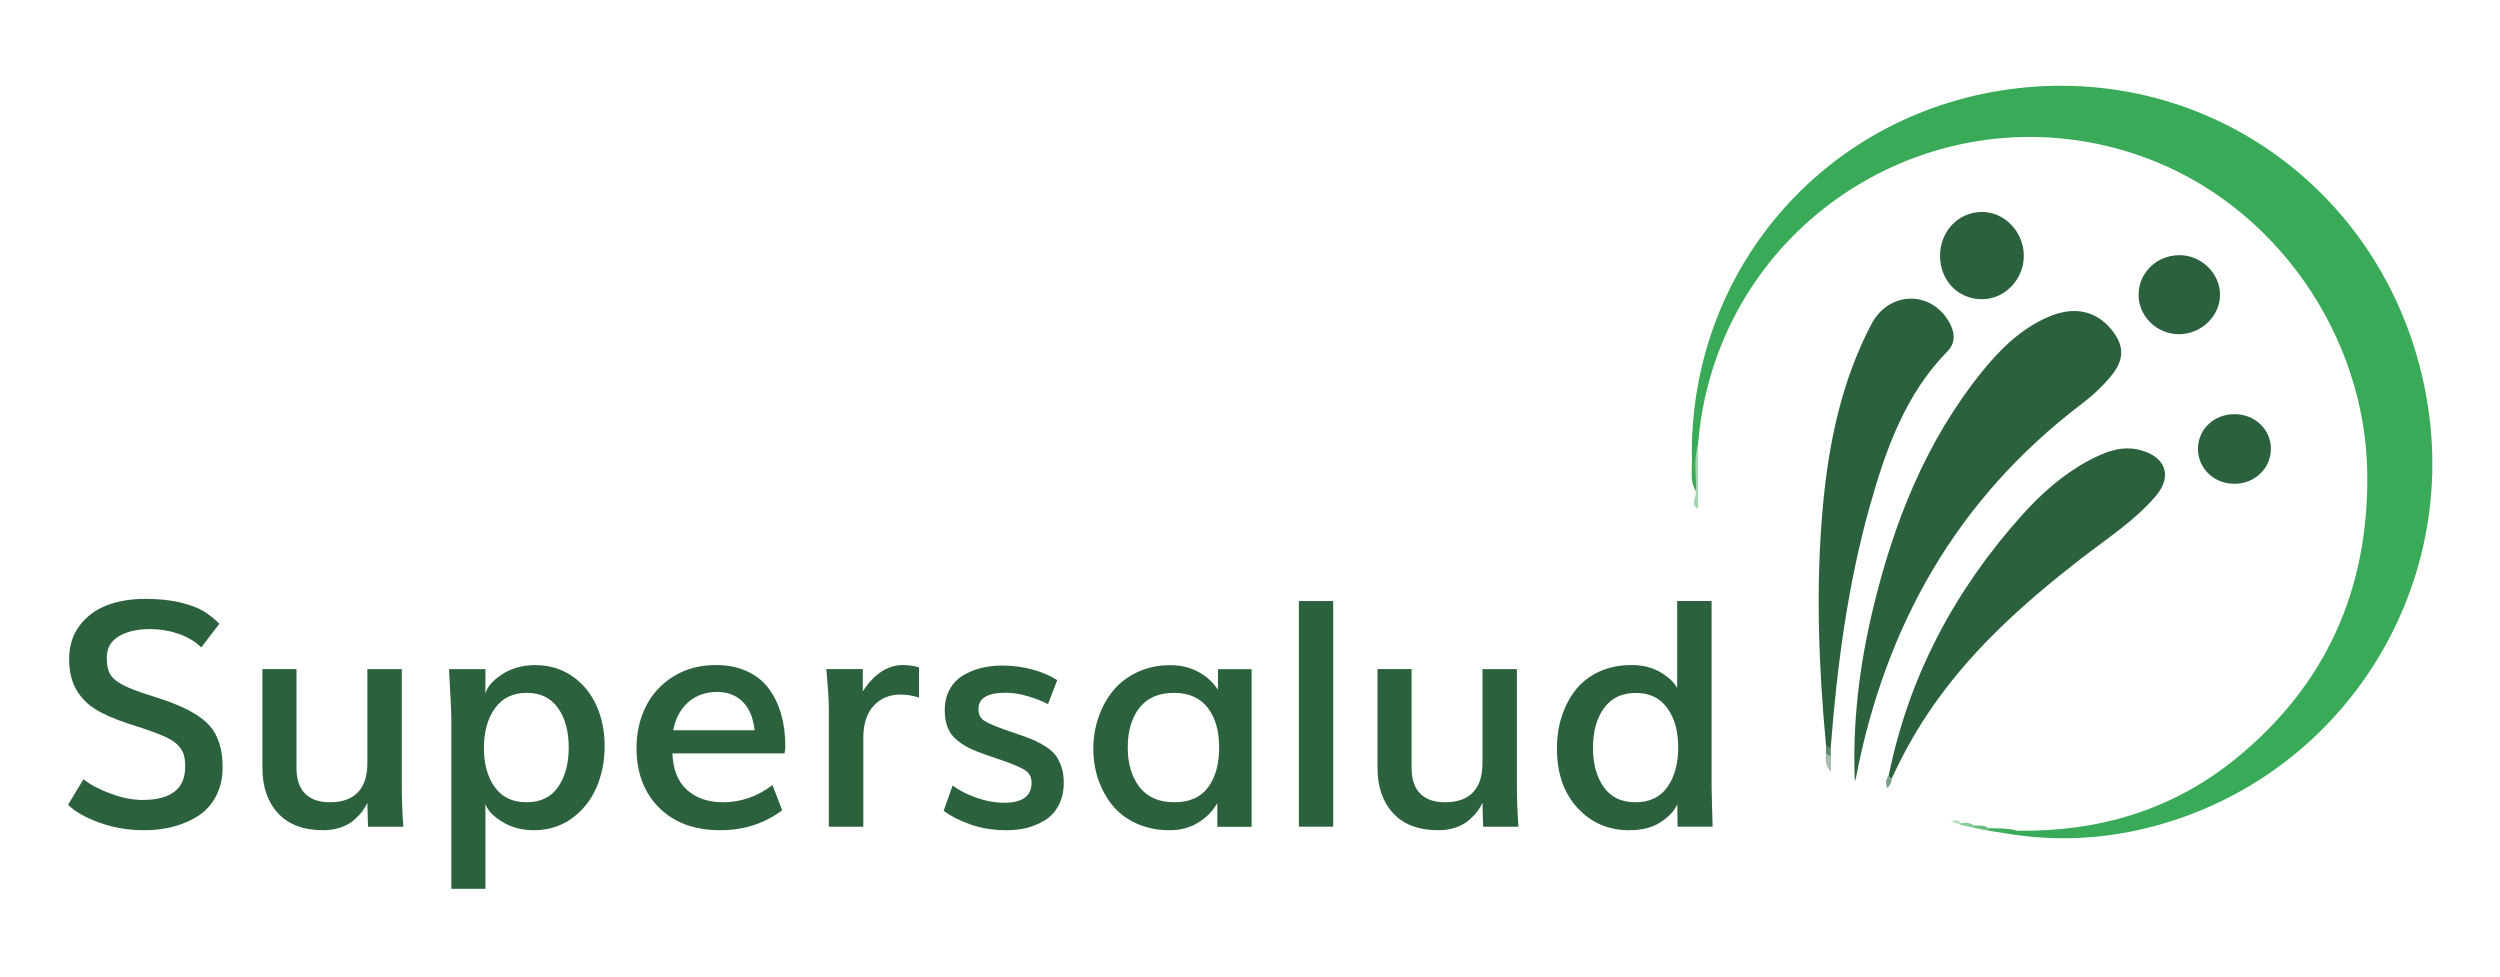 <svg xmlns="http://www.w3.org/2000/svg" xmlns:xlink="http://www.w3.org/1999/xlink" id="Capa_1" x="0px" y="0px" viewBox="0 0 355.84 139.07" style="enable-background:new 0 0 355.84 139.07;" xml:space="preserve"> <style type="text/css"> .st0{fill:#39AB58;} .st1{fill:#2B613C;} .st2{fill:#A3D8B1;} .st3{fill:#42AF5F;} .st4{fill:#A5BCAC;} .st5{fill:#63BD7B;} .st6{fill:#7FA08A;} .st7{fill:#5D866A;} .st8{fill:#86CC99;} .st9{fill:#BCE2C6;} </style> <g> <g> <path class="st0" d="M241.39,69.91c-0.86-1.33-0.54-2.86-0.57-4.28c-0.58-26.76,18.5-49.18,44.95-52.89 c28.94-4.06,55.08,15.52,59.76,44.74c4.34,27.12-12.46,53.07-38.98,60.13c-6.97,1.86-14.04,2.21-21.17,0.99 c0.38-0.94,1.07-0.42,1.66-0.36c11.5,0.18,22-2.85,31.02-10.12c12.9-10.41,19.06-24.05,18.89-40.59 c-0.2-19.91-13.21-38.42-31.75-45.15c-28.18-10.23-58.55,7.75-63.11,37.39c-0.18,1.16-0.27,2.33-0.41,3.5 C241.33,65.48,241.91,67.72,241.39,69.91z"></path> <path class="st1" d="M264.01,111.22c-0.35-8.29,0.64-16.44,2.56-24.46c2.96-12.36,7.55-24.01,15.66-34 c2.57-3.16,5.47-5.98,9.29-7.64c3.73-1.62,6.91-0.91,9.15,1.96c1.68,2.16,1.68,4.04-0.02,6.22c-1.3,1.66-2.86,3.06-4.52,4.32 c-17.66,13.48-27.79,31.48-31.96,53.07C264.13,110.88,264.06,111.05,264.01,111.22z"></path> <path class="st1" d="M268.83,110.4c2.85-14.11,9.38-26.35,18.93-37.03c2.8-3.13,5.93-5.91,9.68-7.89 c2.21-1.16,4.51-2.09,7.12-1.44c3.66,0.91,4.72,3.71,2.3,6.55c-3.04,3.56-6.99,6.08-10.65,8.92c-8.35,6.48-16.17,13.47-22.04,22.4 c-1.87,2.84-3.49,5.82-4.91,8.91C268.89,110.91,268.71,110.81,268.83,110.4z"></path> <path class="st1" d="M259.91,106.11c-1.06-11.33-1.49-22.68-0.45-34.03c0.83-9.03,2.65-17.82,6.9-25.93 c2.43-4.64,8.27-4.88,10.96-0.51c0.89,1.44,1.16,3.06-0.11,4.35c-6.03,6.15-8.78,13.95-11.04,21.96 c-3.19,11.29-4.69,22.87-5.6,34.54C260.21,106.61,260.04,106.4,259.91,106.11z"></path> <path class="st1" d="M282.14,42.59c-3.39,0.02-5.97-2.61-6-6.12c-0.03-3.49,2.53-6.24,5.87-6.3c3.23-0.07,6.01,2.76,6.05,6.16 C288.1,39.72,285.41,42.57,282.14,42.59z"></path> <path class="st1" d="M315.99,41.89c0.03,3.06-2.63,5.66-5.82,5.68c-3.1,0.02-5.7-2.45-5.77-5.48c-0.08-3.13,2.45-5.7,5.68-5.77 C313.22,36.24,315.96,38.83,315.99,41.89z"></path> <path class="st1" d="M318.07,58.95c2.92,0.01,5.18,2.2,5.16,4.98c-0.03,2.77-2.33,4.95-5.23,4.93c-2.9-0.01-5.16-2.21-5.15-4.99 C312.87,61.08,315.14,58.94,318.07,58.95z"></path> <path class="st2" d="M241.39,69.91c0.09-2.21-0.39-4.45,0.31-6.63c0,3.04,0,6.09,0,9.16C240.47,71.72,241.49,70.74,241.39,69.91z"></path> <path class="st3" d="M287.06,118.25c-0.55,0.14-1.19-0.13-1.66,0.36c-0.79-0.13-1.58-0.25-2.36-0.38 c-0.09-0.08-0.13-0.15-0.1-0.23c0.03-0.08,0.06-0.12,0.09-0.12C284.38,117.91,285.74,117.86,287.06,118.25z"></path> <path class="st4" d="M260.61,107.66c0,0.64,0,1.28,0,2.19c-0.85-0.88-0.78-1.73-0.71-2.57 C260.3,107.11,260.42,107.45,260.61,107.66z"></path> <path class="st5" d="M283.02,117.88c0.01,0.12,0.01,0.24,0.01,0.35c-0.65-0.12-1.31-0.25-1.96-0.37 c-0.14-0.07-0.19-0.14-0.14-0.22c0.04-0.08,0.09-0.12,0.14-0.12C281.74,117.5,282.43,117.42,283.02,117.88z"></path> <path class="st6" d="M268.83,110.4c0.14,0.14,0.28,0.28,0.43,0.42c0,0.53-0.22,0.96-0.62,1.37 C268.31,111.52,268.43,110.94,268.83,110.4z"></path> <path class="st7" d="M260.61,107.66c-0.24-0.13-0.47-0.26-0.71-0.39c0-0.39,0.01-0.78,0.01-1.17c0.22,0.12,0.44,0.25,0.66,0.37 C260.58,106.88,260.59,107.27,260.61,107.66z"></path> <path class="st8" d="M281.06,117.52c-0.01,0.11,0,0.22,0.01,0.33c-0.64-0.14-1.28-0.28-1.93-0.42c-0.13-0.04-0.18-0.1-0.15-0.16 c0.03-0.07,0.07-0.11,0.1-0.11C279.8,117.05,280.46,117.1,281.06,117.52z"></path> <path class="st9" d="M279.1,117.17c0.01,0.09,0.03,0.18,0.04,0.27c-0.42-0.15-0.84-0.3-1.43-0.51 C278.37,116.64,278.78,116.65,279.1,117.17z"></path> </g> <g> <path class="st1" d="M20.53,118.17c-2.26,0-4.39-0.36-6.38-1.08c-2-0.72-3.48-1.57-4.46-2.55l2.19-3.63 c0.93,0.76,2.21,1.44,3.84,2.04c1.63,0.61,3.15,0.91,4.56,0.91c4.05,0,6.08-1.57,6.08-4.72c0-0.67-0.06-1.22-0.18-1.65 c-0.12-0.43-0.36-0.86-0.73-1.29c-0.37-0.43-0.91-0.82-1.61-1.17c-0.7-0.35-1.63-0.72-2.8-1.12c-0.31-0.12-0.8-0.28-1.48-0.49 c-0.68-0.21-1.13-0.36-1.37-0.45c-1.95-0.64-3.51-1.33-4.68-2.07c-1.17-0.74-2.07-1.69-2.71-2.85c-0.64-1.17-0.96-2.58-0.96-4.24 c0-1.85,0.49-3.43,1.47-4.74c0.98-1.31,2.27-2.28,3.87-2.9c1.6-0.62,3.43-0.93,5.49-0.93c1.87,0,3.5,0.16,4.9,0.49 c1.4,0.33,2.5,0.73,3.3,1.2c0.8,0.47,1.59,1.09,2.36,1.85l-2.58,3.37c-0.89-0.86-1.98-1.51-3.27-1.95 c-1.29-0.44-2.63-0.66-4.01-0.66c-1.82,0-3.31,0.34-4.45,1.02c-1.14,0.68-1.72,1.69-1.72,3.05c0,0.9,0.12,1.62,0.36,2.14 c0.24,0.53,0.71,1.01,1.42,1.45c0.71,0.44,1.79,0.91,3.25,1.41c1.85,0.6,2.83,0.92,2.95,0.96c3.22,1.09,5.44,2.34,6.67,3.73 c1.22,1.39,1.84,3.36,1.84,5.89c0,1.53-0.3,2.89-0.91,4.07c-0.61,1.18-1.43,2.12-2.48,2.81s-2.23,1.21-3.53,1.56 C23.46,118,22.05,118.17,20.53,118.17z"></path> <path class="st1" d="M46.01,118.17c-2.81,0-4.96-0.81-6.44-2.42c-1.48-1.61-2.22-3.76-2.22-6.44V95.23h4.85v14.04 c0,1.65,0.41,2.88,1.24,3.7c0.82,0.82,1.99,1.22,3.51,1.22c1.75,0,3.08-0.47,3.98-1.4c0.9-0.93,1.36-2.32,1.36-4.15v-13.4h4.9 v16.57c0,1.87,0.07,3.82,0.22,5.86h-5.03l-0.09-3.41c-0.18,0.41-0.42,0.82-0.72,1.22c-0.31,0.41-0.71,0.83-1.2,1.26 c-0.5,0.43-1.12,0.78-1.88,1.04C47.72,118.04,46.9,118.17,46.01,118.17z"></path> <path class="st1" d="M64.24,126.52V102.3c0-0.85-0.11-3.2-0.33-7.06h5.18v3.48c0.28-0.99,1.08-1.91,2.42-2.77 c1.33-0.85,2.88-1.28,4.65-1.28c2,0,3.75,0.52,5.27,1.56c1.52,1.04,2.67,2.43,3.45,4.17c0.79,1.73,1.18,3.67,1.18,5.79 c0,2.16-0.39,4.14-1.18,5.94c-0.79,1.8-1.96,3.26-3.51,4.37c-1.55,1.12-3.35,1.67-5.39,1.67c-1.73,0-3.25-0.41-4.56-1.24 c-1.3-0.82-2.08-1.66-2.33-2.53v12.11H64.24z M74.96,114.19c1.98,0,3.48-0.73,4.48-2.18c1.01-1.45,1.51-3.33,1.51-5.63 c0-2.3-0.51-4.17-1.53-5.61c-1.02-1.44-2.5-2.15-4.44-2.15c-1.97,0-3.48,0.73-4.53,2.19s-1.57,3.35-1.57,5.68 c0,2.26,0.51,4.11,1.54,5.54C71.45,113.47,72.96,114.19,74.96,114.19z"></path> <path class="st1" d="M102.53,118.17c-3.67,0-6.58-1.07-8.72-3.21c-2.14-2.14-3.21-4.97-3.21-8.48c0-2.17,0.44-4.15,1.33-5.93 c0.89-1.78,2.2-3.2,3.94-4.28c1.73-1.07,3.74-1.61,6.01-1.61c1.68,0,3.16,0.29,4.45,0.89s2.33,1.41,3.1,2.47 c0.78,1.06,1.37,2.27,1.76,3.65c0.39,1.38,0.59,2.9,0.59,4.56c0,0.31-0.04,0.64-0.11,1.01H95.71c0.09,2.3,0.78,4.04,2.08,5.2 s3,1.75,5.12,1.75c2.55,0,4.9-0.82,7.04-2.45l1.38,3.59C108.8,117.22,105.87,118.17,102.53,118.17z M95.82,103.94h11.59 c-0.19-1.76-0.75-3.11-1.69-4.05c-0.94-0.93-2.15-1.4-3.62-1.4c-1.65,0-3.02,0.48-4.12,1.44 C96.87,100.9,96.15,102.23,95.82,103.94z"></path> <path class="st1" d="M117.97,117.67v-16.84c0-0.61-0.03-1.38-0.09-2.32c-0.06-0.93-0.12-1.71-0.18-2.34l-0.09-0.94h5.2v3.17 c1.62-2.49,3.53-3.74,5.73-3.74c0.73,0,1.49,0.11,2.27,0.33v4.31c-0.85-0.29-1.72-0.44-2.62-0.44c-1.59,0-2.87,0.54-3.85,1.61 c-0.98,1.07-1.46,2.6-1.46,4.58v12.62H117.97z"></path> <path class="st1" d="M143.33,118.17c-1.95,0-3.72-0.28-5.29-0.85c-1.57-0.57-2.81-1.21-3.72-1.92l1.27-3.59 c0.89,0.67,2.01,1.25,3.37,1.73c1.36,0.48,2.68,0.72,3.98,0.72c2.59,0,3.89-0.95,3.89-2.86c0-0.73-0.27-1.29-0.81-1.69 c-0.54-0.4-1.68-0.9-3.43-1.5l-2.1-0.72c-0.99-0.34-1.8-0.66-2.43-0.96c-0.63-0.31-1.24-0.7-1.84-1.18 c-0.6-0.48-1.04-1.07-1.32-1.77c-0.28-0.7-0.43-1.53-0.43-2.49c0-1.11,0.23-2.08,0.68-2.92c0.45-0.84,1.07-1.5,1.86-1.99 c0.79-0.49,1.65-0.85,2.6-1.09c0.95-0.24,1.96-0.36,3.04-0.36c1.52,0,2.96,0.19,4.33,0.57c1.37,0.38,2.54,0.88,3.5,1.51 l-1.31,3.41c-0.77-0.41-1.72-0.78-2.85-1.12c-1.13-0.34-2.19-0.5-3.18-0.5c-2.58,0-3.87,0.77-3.87,2.32c0,0.7,0.23,1.22,0.69,1.57 s1.47,0.8,3.03,1.36c0.06,0.01,0.42,0.14,1.08,0.37c0.66,0.23,1.04,0.36,1.13,0.39c0.84,0.29,1.54,0.56,2.08,0.8 c0.54,0.24,1.1,0.55,1.67,0.93c0.58,0.38,1.02,0.79,1.34,1.22c0.32,0.44,0.59,0.98,0.8,1.62c0.21,0.64,0.32,1.38,0.32,2.21 c0,1.22-0.24,2.29-0.71,3.2c-0.47,0.91-1.11,1.62-1.91,2.12c-0.8,0.5-1.66,0.87-2.57,1.12 C145.3,118.05,144.34,118.17,143.33,118.17z"></path> <path class="st1" d="M166.49,118.17c-1.75,0-3.33-0.32-4.75-0.97c-1.41-0.65-2.56-1.52-3.43-2.61c-0.87-1.09-1.54-2.32-2-3.68 c-0.46-1.36-0.69-2.8-0.69-4.3c0-1.57,0.24-3.08,0.73-4.5c0.49-1.43,1.18-2.7,2.09-3.8c0.9-1.11,2.06-1.99,3.47-2.65 c1.41-0.66,2.96-0.98,4.67-0.98c1.49,0,2.81,0.32,3.98,0.95c1.17,0.63,2.1,1.48,2.8,2.55v-2.93h4.79v22.43h-4.88v-3.37 c-0.67,1.17-1.59,2.1-2.77,2.81C169.33,117.82,167.99,118.17,166.49,118.17z M167.17,114.19c2.14,0,3.74-0.71,4.79-2.13 c1.05-1.42,1.57-3.32,1.57-5.7c0-2.33-0.54-4.21-1.63-5.62c-1.09-1.41-2.69-2.12-4.8-2.12c-2.17,0-3.81,0.71-4.92,2.13 c-1.11,1.42-1.66,3.31-1.66,5.65c0,2.3,0.56,4.18,1.67,5.62C163.31,113.47,164.96,114.19,167.17,114.19z"></path> <path class="st1" d="M184.88,117.67V85.55h4.88v32.12H184.88z"></path> <path class="st1" d="M204.73,118.17c-2.81,0-4.96-0.81-6.44-2.42c-1.48-1.61-2.22-3.76-2.22-6.44V95.23h4.85v14.04 c0,1.65,0.41,2.88,1.24,3.7c0.82,0.82,1.99,1.22,3.51,1.22c1.75,0,3.08-0.47,3.98-1.4c0.9-0.93,1.36-2.32,1.36-4.15v-13.4h4.9 v16.57c0,1.87,0.07,3.82,0.22,5.86h-5.03l-0.09-3.41c-0.18,0.41-0.42,0.82-0.72,1.22c-0.31,0.41-0.71,0.83-1.2,1.26 c-0.5,0.43-1.12,0.78-1.88,1.04C206.44,118.04,205.62,118.17,204.73,118.17z"></path> <path class="st1" d="M231.89,118.17c-2.96,0-5.41-1.06-7.36-3.18c-1.95-2.12-2.92-4.93-2.92-8.43c0-1.66,0.23-3.21,0.7-4.64 c0.47-1.43,1.13-2.69,2-3.77c0.87-1.09,1.98-1.94,3.33-2.56c1.36-0.62,2.88-0.93,4.57-0.93c1.6,0,2.98,0.34,4.14,1.03 c1.16,0.69,1.95,1.44,2.37,2.25v-12.4h4.9v26.22c0,0.67,0.05,2.64,0.15,5.9h-4.99l-0.04-3.21c-0.39,0.93-1.18,1.79-2.35,2.56 S233.73,118.17,231.89,118.17z M232.79,114.19c2.01,0,3.53-0.73,4.55-2.18c1.02-1.45,1.53-3.34,1.53-5.67 c0-2.26-0.52-4.11-1.55-5.55c-1.04-1.44-2.53-2.16-4.48-2.16c-1.97,0-3.48,0.72-4.53,2.16c-1.05,1.44-1.57,3.32-1.57,5.64 c0,2.29,0.51,4.15,1.53,5.6C229.28,113.47,230.79,114.19,232.79,114.19z"></path> </g> </g> </svg>